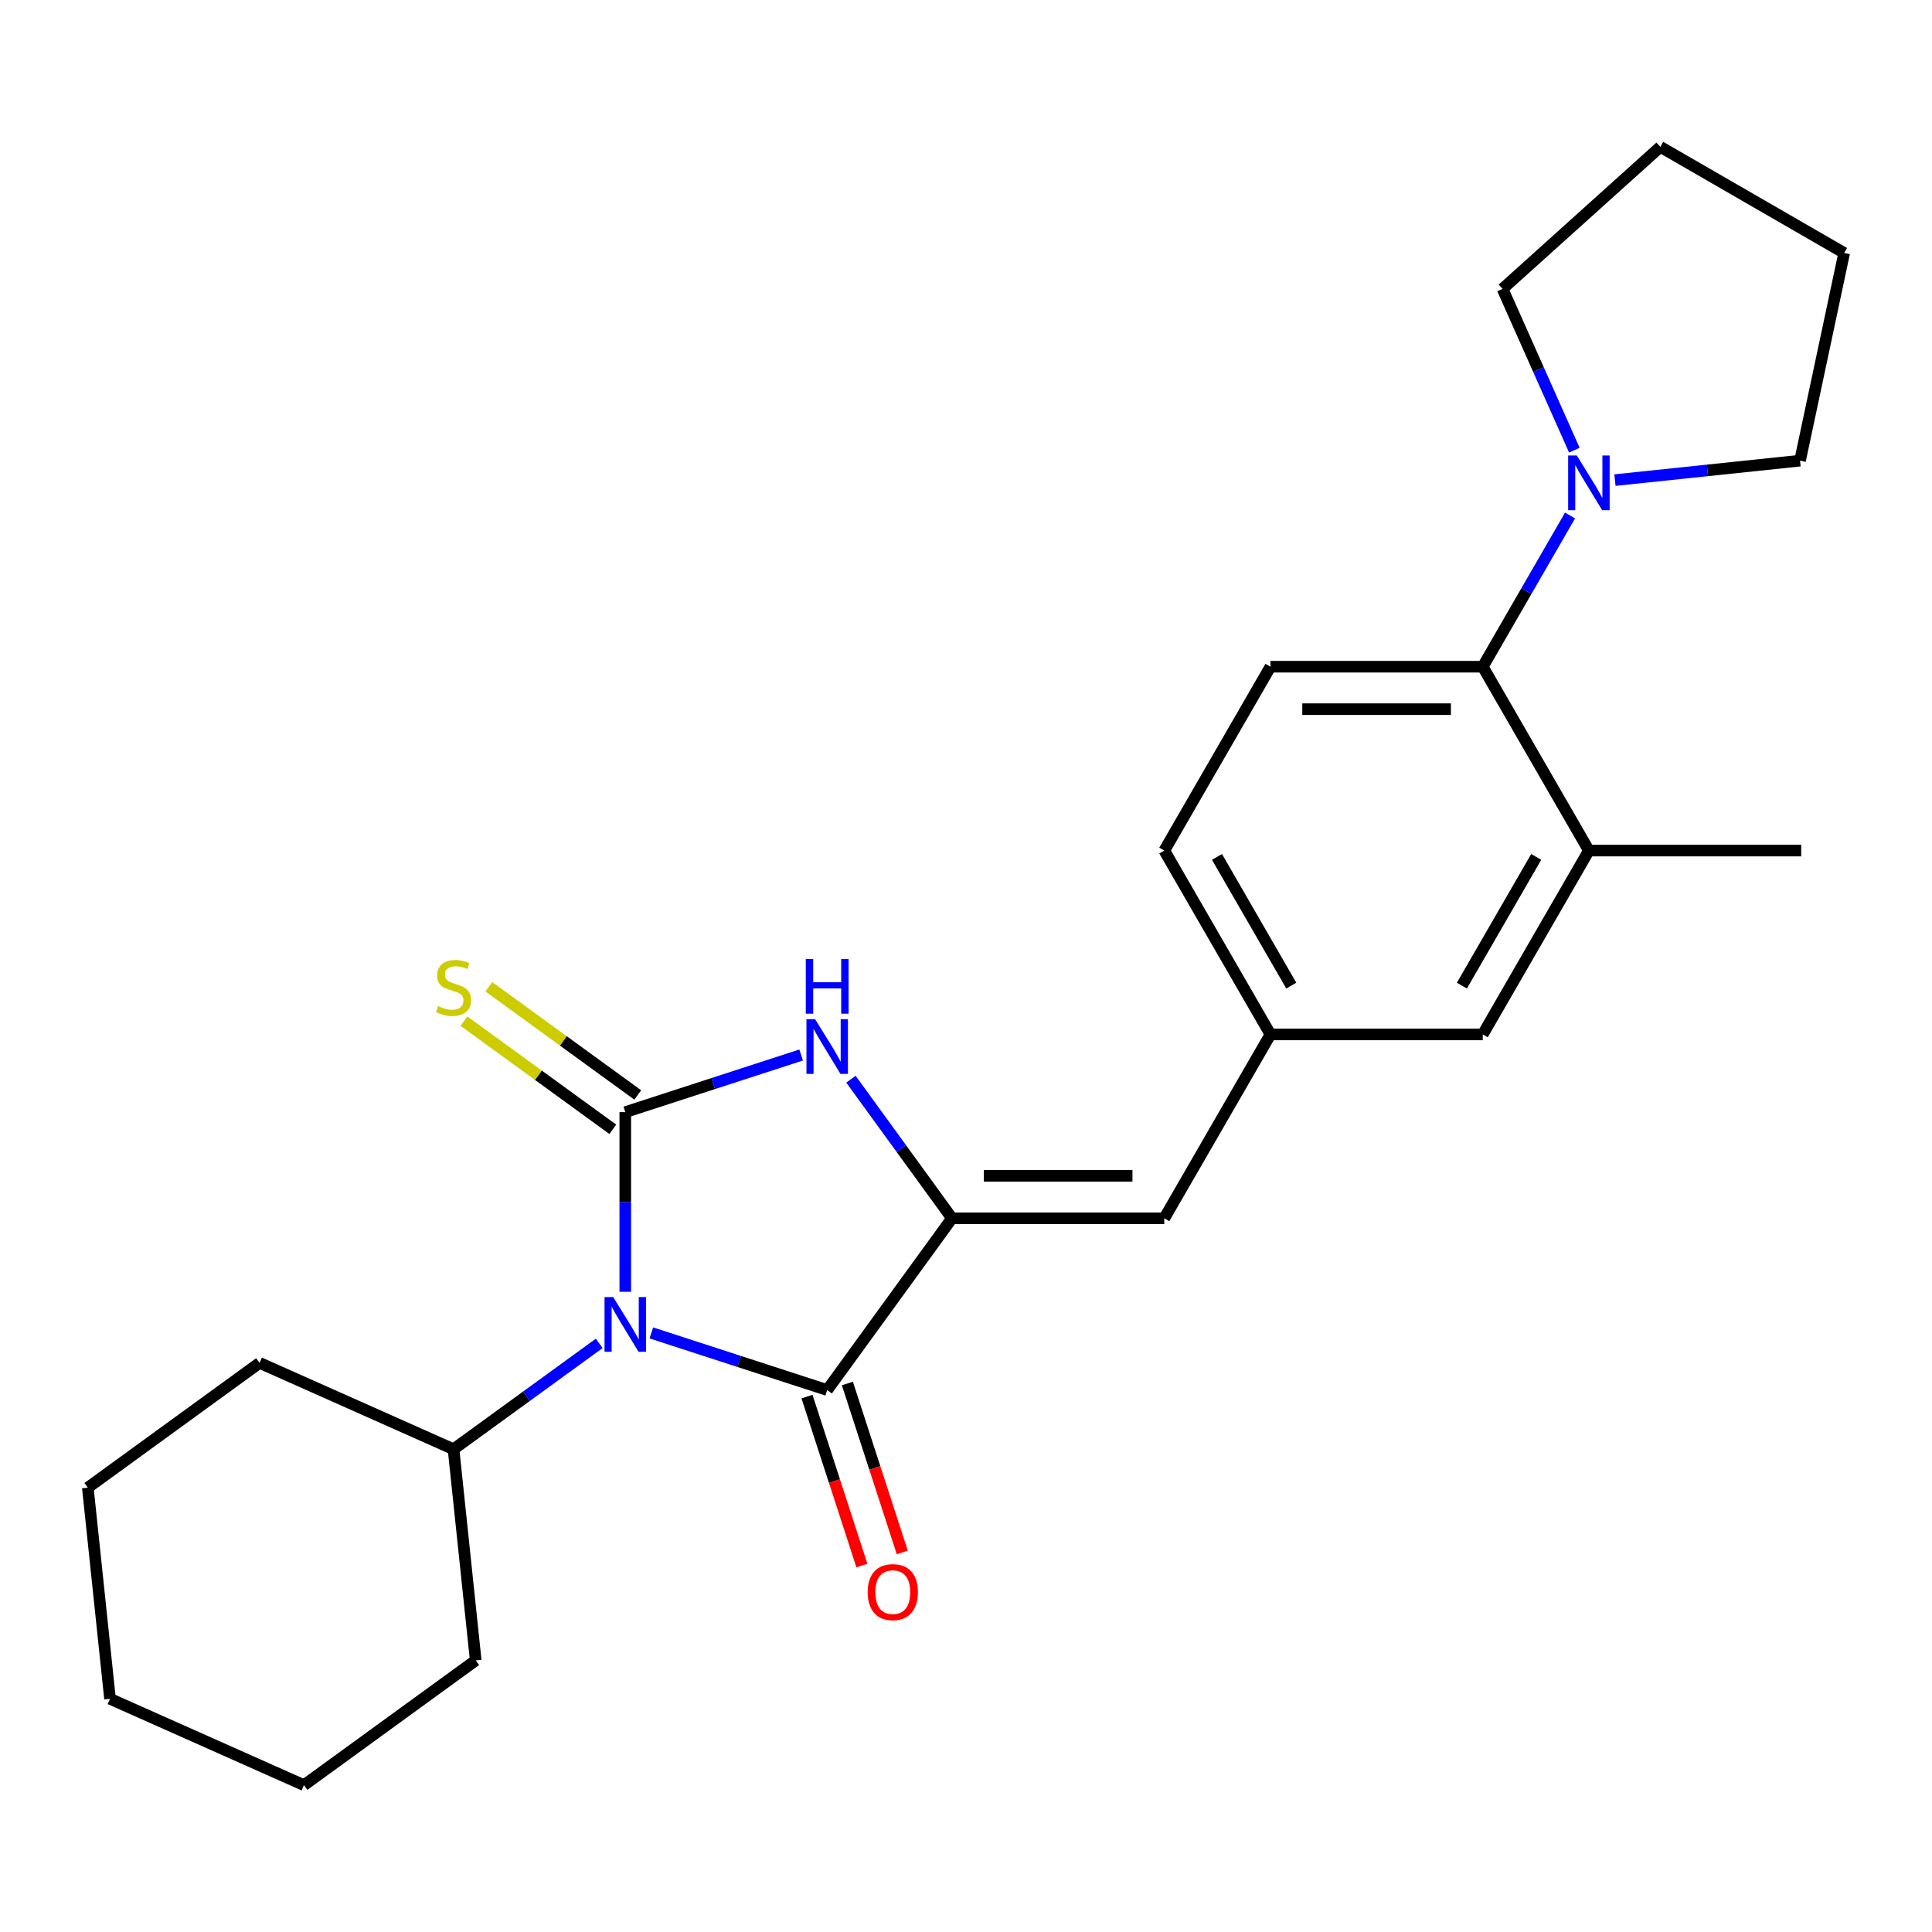 <?xml version='1.0' encoding='iso-8859-1'?>
<svg version='1.1' baseProfile='full'
              xmlns='http://www.w3.org/2000/svg'
                      xmlns:rdkit='http://www.rdkit.org/xml'
                      xmlns:xlink='http://www.w3.org/1999/xlink'
                  xml:space='preserve'
width='1000px' height='1000px' viewBox='0 0 1000 1000'>
<!-- END OF HEADER -->
<rect style='opacity:1.0;fill:#FFFFFF;stroke:none' width='1000' height='1000' x='0' y='0'> </rect>
<path class='bond-0' d='M 323.646,668.622 L 323.646,622.131' style='fill:none;fill-rule:evenodd;stroke:#0000FF;stroke-width:6px;stroke-linecap:butt;stroke-linejoin:miter;stroke-opacity:1' />
<path class='bond-0' d='M 323.646,622.131 L 323.646,575.641' style='fill:none;fill-rule:evenodd;stroke:#000000;stroke-width:6px;stroke-linecap:butt;stroke-linejoin:miter;stroke-opacity:1' />
<path class='bond-1' d='M 337.133,689.912 L 382.644,704.699' style='fill:none;fill-rule:evenodd;stroke:#0000FF;stroke-width:6px;stroke-linecap:butt;stroke-linejoin:miter;stroke-opacity:1' />
<path class='bond-1' d='M 382.644,704.699 L 428.156,719.487' style='fill:none;fill-rule:evenodd;stroke:#000000;stroke-width:6px;stroke-linecap:butt;stroke-linejoin:miter;stroke-opacity:1' />
<path class='bond-9' d='M 310.159,695.328 L 272.451,722.724' style='fill:none;fill-rule:evenodd;stroke:#0000FF;stroke-width:6px;stroke-linecap:butt;stroke-linejoin:miter;stroke-opacity:1' />
<path class='bond-9' d='M 272.451,722.724 L 234.744,750.12' style='fill:none;fill-rule:evenodd;stroke:#000000;stroke-width:6px;stroke-linecap:butt;stroke-linejoin:miter;stroke-opacity:1' />
<path class='bond-3' d='M 323.646,575.641 L 369.157,560.853' style='fill:none;fill-rule:evenodd;stroke:#000000;stroke-width:6px;stroke-linecap:butt;stroke-linejoin:miter;stroke-opacity:1' />
<path class='bond-3' d='M 369.157,560.853 L 414.669,546.066' style='fill:none;fill-rule:evenodd;stroke:#0000FF;stroke-width:6px;stroke-linecap:butt;stroke-linejoin:miter;stroke-opacity:1' />
<path class='bond-8' d='M 330.105,566.751 L 291.568,538.752' style='fill:none;fill-rule:evenodd;stroke:#000000;stroke-width:6px;stroke-linecap:butt;stroke-linejoin:miter;stroke-opacity:1' />
<path class='bond-8' d='M 291.568,538.752 L 253.03,510.753' style='fill:none;fill-rule:evenodd;stroke:#CCCC00;stroke-width:6px;stroke-linecap:butt;stroke-linejoin:miter;stroke-opacity:1' />
<path class='bond-8' d='M 317.187,584.531 L 278.65,556.532' style='fill:none;fill-rule:evenodd;stroke:#000000;stroke-width:6px;stroke-linecap:butt;stroke-linejoin:miter;stroke-opacity:1' />
<path class='bond-8' d='M 278.65,556.532 L 240.112,528.533' style='fill:none;fill-rule:evenodd;stroke:#CCCC00;stroke-width:6px;stroke-linecap:butt;stroke-linejoin:miter;stroke-opacity:1' />
<path class='bond-2' d='M 428.156,719.487 L 492.747,630.585' style='fill:none;fill-rule:evenodd;stroke:#000000;stroke-width:6px;stroke-linecap:butt;stroke-linejoin:miter;stroke-opacity:1' />
<path class='bond-11' d='M 417.705,722.882 L 431.911,766.604' style='fill:none;fill-rule:evenodd;stroke:#000000;stroke-width:6px;stroke-linecap:butt;stroke-linejoin:miter;stroke-opacity:1' />
<path class='bond-11' d='M 431.911,766.604 L 446.117,810.325' style='fill:none;fill-rule:evenodd;stroke:#FF0000;stroke-width:6px;stroke-linecap:butt;stroke-linejoin:miter;stroke-opacity:1' />
<path class='bond-11' d='M 438.607,716.091 L 452.813,759.812' style='fill:none;fill-rule:evenodd;stroke:#000000;stroke-width:6px;stroke-linecap:butt;stroke-linejoin:miter;stroke-opacity:1' />
<path class='bond-11' d='M 452.813,759.812 L 467.019,803.534' style='fill:none;fill-rule:evenodd;stroke:#FF0000;stroke-width:6px;stroke-linecap:butt;stroke-linejoin:miter;stroke-opacity:1' />
<path class='bond-4' d='M 492.747,630.585 L 602.635,630.585' style='fill:none;fill-rule:evenodd;stroke:#000000;stroke-width:6px;stroke-linecap:butt;stroke-linejoin:miter;stroke-opacity:1' />
<path class='bond-4' d='M 509.23,608.607 L 586.152,608.607' style='fill:none;fill-rule:evenodd;stroke:#000000;stroke-width:6px;stroke-linecap:butt;stroke-linejoin:miter;stroke-opacity:1' />
<path class='bond-25' d='M 492.747,630.585 L 466.593,594.588' style='fill:none;fill-rule:evenodd;stroke:#000000;stroke-width:6px;stroke-linecap:butt;stroke-linejoin:miter;stroke-opacity:1' />
<path class='bond-25' d='M 466.593,594.588 L 440.44,558.591' style='fill:none;fill-rule:evenodd;stroke:#0000FF;stroke-width:6px;stroke-linecap:butt;stroke-linejoin:miter;stroke-opacity:1' />
<path class='bond-12' d='M 602.635,630.585 L 657.579,535.419' style='fill:none;fill-rule:evenodd;stroke:#000000;stroke-width:6px;stroke-linecap:butt;stroke-linejoin:miter;stroke-opacity:1' />
<path class='bond-5' d='M 767.468,345.087 L 657.579,345.087' style='fill:none;fill-rule:evenodd;stroke:#000000;stroke-width:6px;stroke-linecap:butt;stroke-linejoin:miter;stroke-opacity:1' />
<path class='bond-5' d='M 750.984,367.064 L 674.063,367.064' style='fill:none;fill-rule:evenodd;stroke:#000000;stroke-width:6px;stroke-linecap:butt;stroke-linejoin:miter;stroke-opacity:1' />
<path class='bond-6' d='M 767.468,345.087 L 790.059,305.957' style='fill:none;fill-rule:evenodd;stroke:#000000;stroke-width:6px;stroke-linecap:butt;stroke-linejoin:miter;stroke-opacity:1' />
<path class='bond-6' d='M 790.059,305.957 L 812.651,266.828' style='fill:none;fill-rule:evenodd;stroke:#0000FF;stroke-width:6px;stroke-linecap:butt;stroke-linejoin:miter;stroke-opacity:1' />
<path class='bond-27' d='M 767.468,345.087 L 822.412,440.253' style='fill:none;fill-rule:evenodd;stroke:#000000;stroke-width:6px;stroke-linecap:butt;stroke-linejoin:miter;stroke-opacity:1' />
<path class='bond-15' d='M 814.884,233.013 L 796.3,191.273' style='fill:none;fill-rule:evenodd;stroke:#0000FF;stroke-width:6px;stroke-linecap:butt;stroke-linejoin:miter;stroke-opacity:1' />
<path class='bond-15' d='M 796.3,191.273 L 777.716,149.532' style='fill:none;fill-rule:evenodd;stroke:#000000;stroke-width:6px;stroke-linecap:butt;stroke-linejoin:miter;stroke-opacity:1' />
<path class='bond-16' d='M 835.899,248.503 L 883.799,243.468' style='fill:none;fill-rule:evenodd;stroke:#0000FF;stroke-width:6px;stroke-linecap:butt;stroke-linejoin:miter;stroke-opacity:1' />
<path class='bond-16' d='M 883.799,243.468 L 931.698,238.434' style='fill:none;fill-rule:evenodd;stroke:#000000;stroke-width:6px;stroke-linecap:butt;stroke-linejoin:miter;stroke-opacity:1' />
<path class='bond-7' d='M 822.412,440.253 L 767.468,535.419' style='fill:none;fill-rule:evenodd;stroke:#000000;stroke-width:6px;stroke-linecap:butt;stroke-linejoin:miter;stroke-opacity:1' />
<path class='bond-7' d='M 795.137,443.539 L 756.676,510.155' style='fill:none;fill-rule:evenodd;stroke:#000000;stroke-width:6px;stroke-linecap:butt;stroke-linejoin:miter;stroke-opacity:1' />
<path class='bond-17' d='M 822.412,440.253 L 932.3,440.253' style='fill:none;fill-rule:evenodd;stroke:#000000;stroke-width:6px;stroke-linecap:butt;stroke-linejoin:miter;stroke-opacity:1' />
<path class='bond-18' d='M 234.744,750.12 L 134.356,705.424' style='fill:none;fill-rule:evenodd;stroke:#000000;stroke-width:6px;stroke-linecap:butt;stroke-linejoin:miter;stroke-opacity:1' />
<path class='bond-19' d='M 234.744,750.12 L 246.231,859.407' style='fill:none;fill-rule:evenodd;stroke:#000000;stroke-width:6px;stroke-linecap:butt;stroke-linejoin:miter;stroke-opacity:1' />
<path class='bond-10' d='M 657.579,345.087 L 602.635,440.253' style='fill:none;fill-rule:evenodd;stroke:#000000;stroke-width:6px;stroke-linecap:butt;stroke-linejoin:miter;stroke-opacity:1' />
<path class='bond-13' d='M 657.579,535.419 L 767.468,535.419' style='fill:none;fill-rule:evenodd;stroke:#000000;stroke-width:6px;stroke-linecap:butt;stroke-linejoin:miter;stroke-opacity:1' />
<path class='bond-14' d='M 657.579,535.419 L 602.635,440.253' style='fill:none;fill-rule:evenodd;stroke:#000000;stroke-width:6px;stroke-linecap:butt;stroke-linejoin:miter;stroke-opacity:1' />
<path class='bond-14' d='M 668.371,510.155 L 629.91,443.539' style='fill:none;fill-rule:evenodd;stroke:#000000;stroke-width:6px;stroke-linecap:butt;stroke-linejoin:miter;stroke-opacity:1' />
<path class='bond-20' d='M 777.716,149.532 L 859.379,76.003' style='fill:none;fill-rule:evenodd;stroke:#000000;stroke-width:6px;stroke-linecap:butt;stroke-linejoin:miter;stroke-opacity:1' />
<path class='bond-21' d='M 931.698,238.434 L 954.545,130.947' style='fill:none;fill-rule:evenodd;stroke:#000000;stroke-width:6px;stroke-linecap:butt;stroke-linejoin:miter;stroke-opacity:1' />
<path class='bond-23' d='M 134.356,705.424 L 45.455,770.015' style='fill:none;fill-rule:evenodd;stroke:#000000;stroke-width:6px;stroke-linecap:butt;stroke-linejoin:miter;stroke-opacity:1' />
<path class='bond-22' d='M 246.231,859.407 L 157.329,923.997' style='fill:none;fill-rule:evenodd;stroke:#000000;stroke-width:6px;stroke-linecap:butt;stroke-linejoin:miter;stroke-opacity:1' />
<path class='bond-28' d='M 859.379,76.003 L 954.545,130.947' style='fill:none;fill-rule:evenodd;stroke:#000000;stroke-width:6px;stroke-linecap:butt;stroke-linejoin:miter;stroke-opacity:1' />
<path class='bond-24' d='M 157.329,923.997 L 56.941,879.302' style='fill:none;fill-rule:evenodd;stroke:#000000;stroke-width:6px;stroke-linecap:butt;stroke-linejoin:miter;stroke-opacity:1' />
<path class='bond-26' d='M 45.455,770.015 L 56.941,879.302' style='fill:none;fill-rule:evenodd;stroke:#000000;stroke-width:6px;stroke-linecap:butt;stroke-linejoin:miter;stroke-opacity:1' />
<path  class='atom-0' d='M 317.386 671.369
L 326.666 686.369
Q 327.586 687.849, 329.066 690.529
Q 330.546 693.209, 330.626 693.369
L 330.626 671.369
L 334.386 671.369
L 334.386 699.689
L 330.506 699.689
L 320.546 683.289
Q 319.386 681.369, 318.146 679.169
Q 316.946 676.969, 316.586 676.289
L 316.586 699.689
L 312.906 699.689
L 312.906 671.369
L 317.386 671.369
' fill='#0000FF'/>
<path  class='atom-4' d='M 421.896 527.523
L 431.176 542.523
Q 432.096 544.003, 433.576 546.683
Q 435.056 549.363, 435.136 549.523
L 435.136 527.523
L 438.896 527.523
L 438.896 555.843
L 435.016 555.843
L 425.056 539.443
Q 423.896 537.523, 422.656 535.323
Q 421.456 533.123, 421.096 532.443
L 421.096 555.843
L 417.416 555.843
L 417.416 527.523
L 421.896 527.523
' fill='#0000FF'/>
<path  class='atom-4' d='M 417.076 496.371
L 420.916 496.371
L 420.916 508.411
L 435.396 508.411
L 435.396 496.371
L 439.236 496.371
L 439.236 524.691
L 435.396 524.691
L 435.396 511.611
L 420.916 511.611
L 420.916 524.691
L 417.076 524.691
L 417.076 496.371
' fill='#0000FF'/>
<path  class='atom-7' d='M 816.152 235.76
L 825.432 250.76
Q 826.352 252.24, 827.832 254.92
Q 829.312 257.6, 829.392 257.76
L 829.392 235.76
L 833.152 235.76
L 833.152 264.08
L 829.272 264.08
L 819.312 247.68
Q 818.152 245.76, 816.912 243.56
Q 815.712 241.36, 815.352 240.68
L 815.352 264.08
L 811.672 264.08
L 811.672 235.76
L 816.152 235.76
' fill='#0000FF'/>
<path  class='atom-9' d='M 226.744 520.77
Q 227.064 520.89, 228.384 521.45
Q 229.704 522.01, 231.144 522.37
Q 232.624 522.69, 234.064 522.69
Q 236.744 522.69, 238.304 521.41
Q 239.864 520.09, 239.864 517.81
Q 239.864 516.25, 239.064 515.29
Q 238.304 514.33, 237.104 513.81
Q 235.904 513.29, 233.904 512.69
Q 231.384 511.93, 229.864 511.21
Q 228.384 510.49, 227.304 508.97
Q 226.264 507.45, 226.264 504.89
Q 226.264 501.33, 228.664 499.13
Q 231.104 496.93, 235.904 496.93
Q 239.184 496.93, 242.904 498.49
L 241.984 501.57
Q 238.584 500.17, 236.024 500.17
Q 233.264 500.17, 231.744 501.33
Q 230.224 502.45, 230.264 504.41
Q 230.264 505.93, 231.024 506.85
Q 231.824 507.77, 232.944 508.29
Q 234.104 508.81, 236.024 509.41
Q 238.584 510.21, 240.104 511.01
Q 241.624 511.81, 242.704 513.45
Q 243.824 515.05, 243.824 517.81
Q 243.824 521.73, 241.184 523.85
Q 238.584 525.93, 234.224 525.93
Q 231.704 525.93, 229.784 525.37
Q 227.904 524.85, 225.664 523.93
L 226.744 520.77
' fill='#CCCC00'/>
<path  class='atom-12' d='M 449.113 824.077
Q 449.113 817.277, 452.473 813.477
Q 455.833 809.677, 462.113 809.677
Q 468.393 809.677, 471.753 813.477
Q 475.113 817.277, 475.113 824.077
Q 475.113 830.957, 471.713 834.877
Q 468.313 838.757, 462.113 838.757
Q 455.873 838.757, 452.473 834.877
Q 449.113 830.997, 449.113 824.077
M 462.113 835.557
Q 466.433 835.557, 468.753 832.677
Q 471.113 829.757, 471.113 824.077
Q 471.113 818.517, 468.753 815.717
Q 466.433 812.877, 462.113 812.877
Q 457.793 812.877, 455.433 815.677
Q 453.113 818.477, 453.113 824.077
Q 453.113 829.797, 455.433 832.677
Q 457.793 835.557, 462.113 835.557
' fill='#FF0000'/>
</svg>

